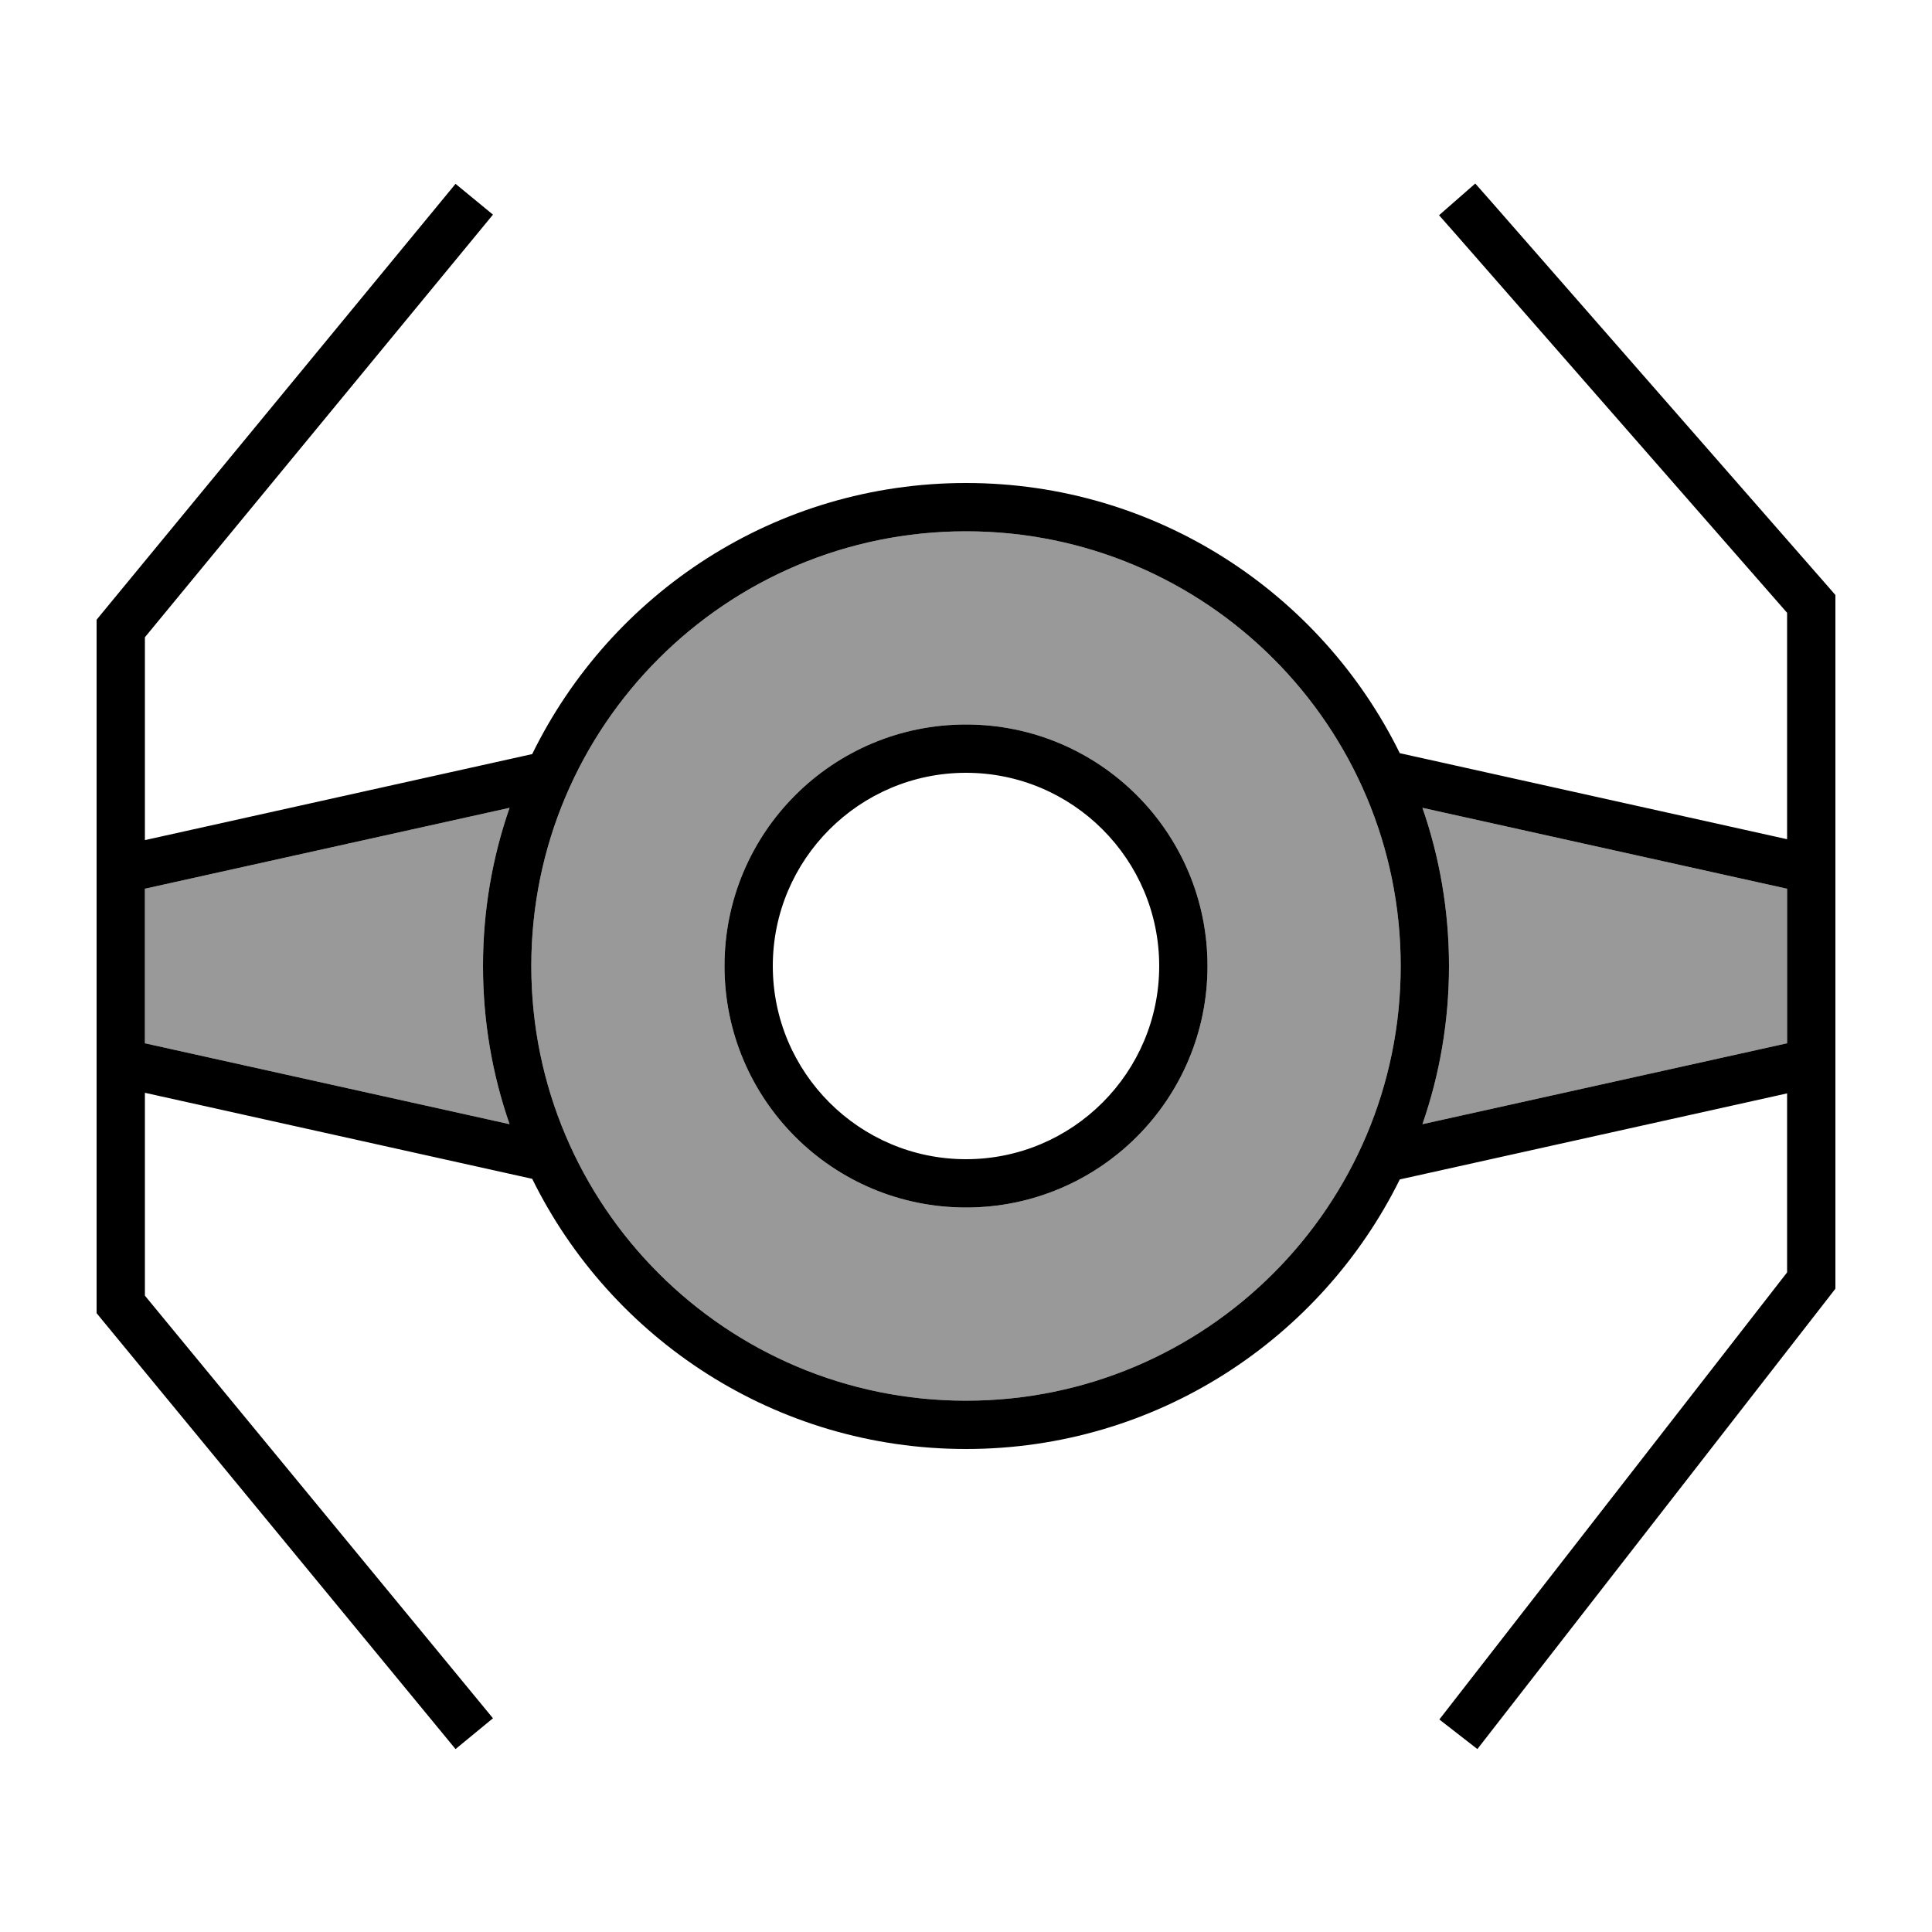 <svg xmlns="http://www.w3.org/2000/svg" viewBox="0 0 640 640"><!--! Font Awesome Pro 7.1.0 by @fontawesome - https://fontawesome.com License - https://fontawesome.com/license (Commercial License) Copyright 2025 Fonticons, Inc. --><path opacity=".4" fill="currentColor" d="M48 294.4L48 345.6L168.8 372.4C163.1 356 160 338.4 160 320C160 301.6 163.1 284 168.8 267.6L48 294.4zM176 320C176 399.5 240.5 464 320 464C399.5 464 464 399.5 464 320C464 240.5 399.5 176 320 176C240.5 176 176 240.5 176 320zM400 320C400 364.2 364.2 400 320 400C275.8 400 240 364.2 240 320C240 275.8 275.8 240 320 240C364.2 240 400 275.8 400 320zM471.2 267.6C476.9 284 480 301.7 480 320C480 338.3 476.9 356 471.2 372.4L592 345.6L592 294.4L471.2 267.6z"/><path fill="currentColor" d="M482 77.3L476.7 71.3L488.7 60.8L494 66.8L606 194.8L608 197.1L608 426.9L606.3 429.1L494.3 573.1L489.4 579.4L476.8 569.6L481.7 563.3L592 421.5L592 362.2L463.7 390.7C437.6 443.5 383.1 480 320 480C256.9 480 202.4 443.5 176.3 390.5L48 362L48 429.2L158.2 563L163.3 569.2L150.9 579.4L145.8 573.2L33.8 437.2L32 435L32 205.3L33.8 203.1L145.8 67.1L150.9 60.9L163.3 71.1L158.2 77.3L48 211.1L48 278.3L176.3 249.8C202.4 196.5 256.9 160 320 160C383.1 160 437.6 196.5 463.7 249.5L592 278L592 203L482 77.3zM592 294.4L471.2 267.6C476.9 284 480 301.7 480 320C480 338.3 476.9 356 471.2 372.4L592 345.6L592 294.4zM168.8 372.4C163.1 356 160 338.4 160 320C160 301.6 163.1 284 168.8 267.6L48 294.4L48 345.6L168.8 372.4zM320 464C399.5 464 464 399.5 464 320C464 240.5 399.5 176 320 176C240.5 176 176 240.5 176 320C176 399.5 240.5 464 320 464zM320 240C364.2 240 400 275.8 400 320C400 364.2 364.2 400 320 400C275.8 400 240 364.2 240 320C240 275.8 275.8 240 320 240zM384 320C384 284.7 355.3 256 320 256C284.7 256 256 284.7 256 320C256 355.3 284.7 384 320 384C355.3 384 384 355.3 384 320z"/></svg>